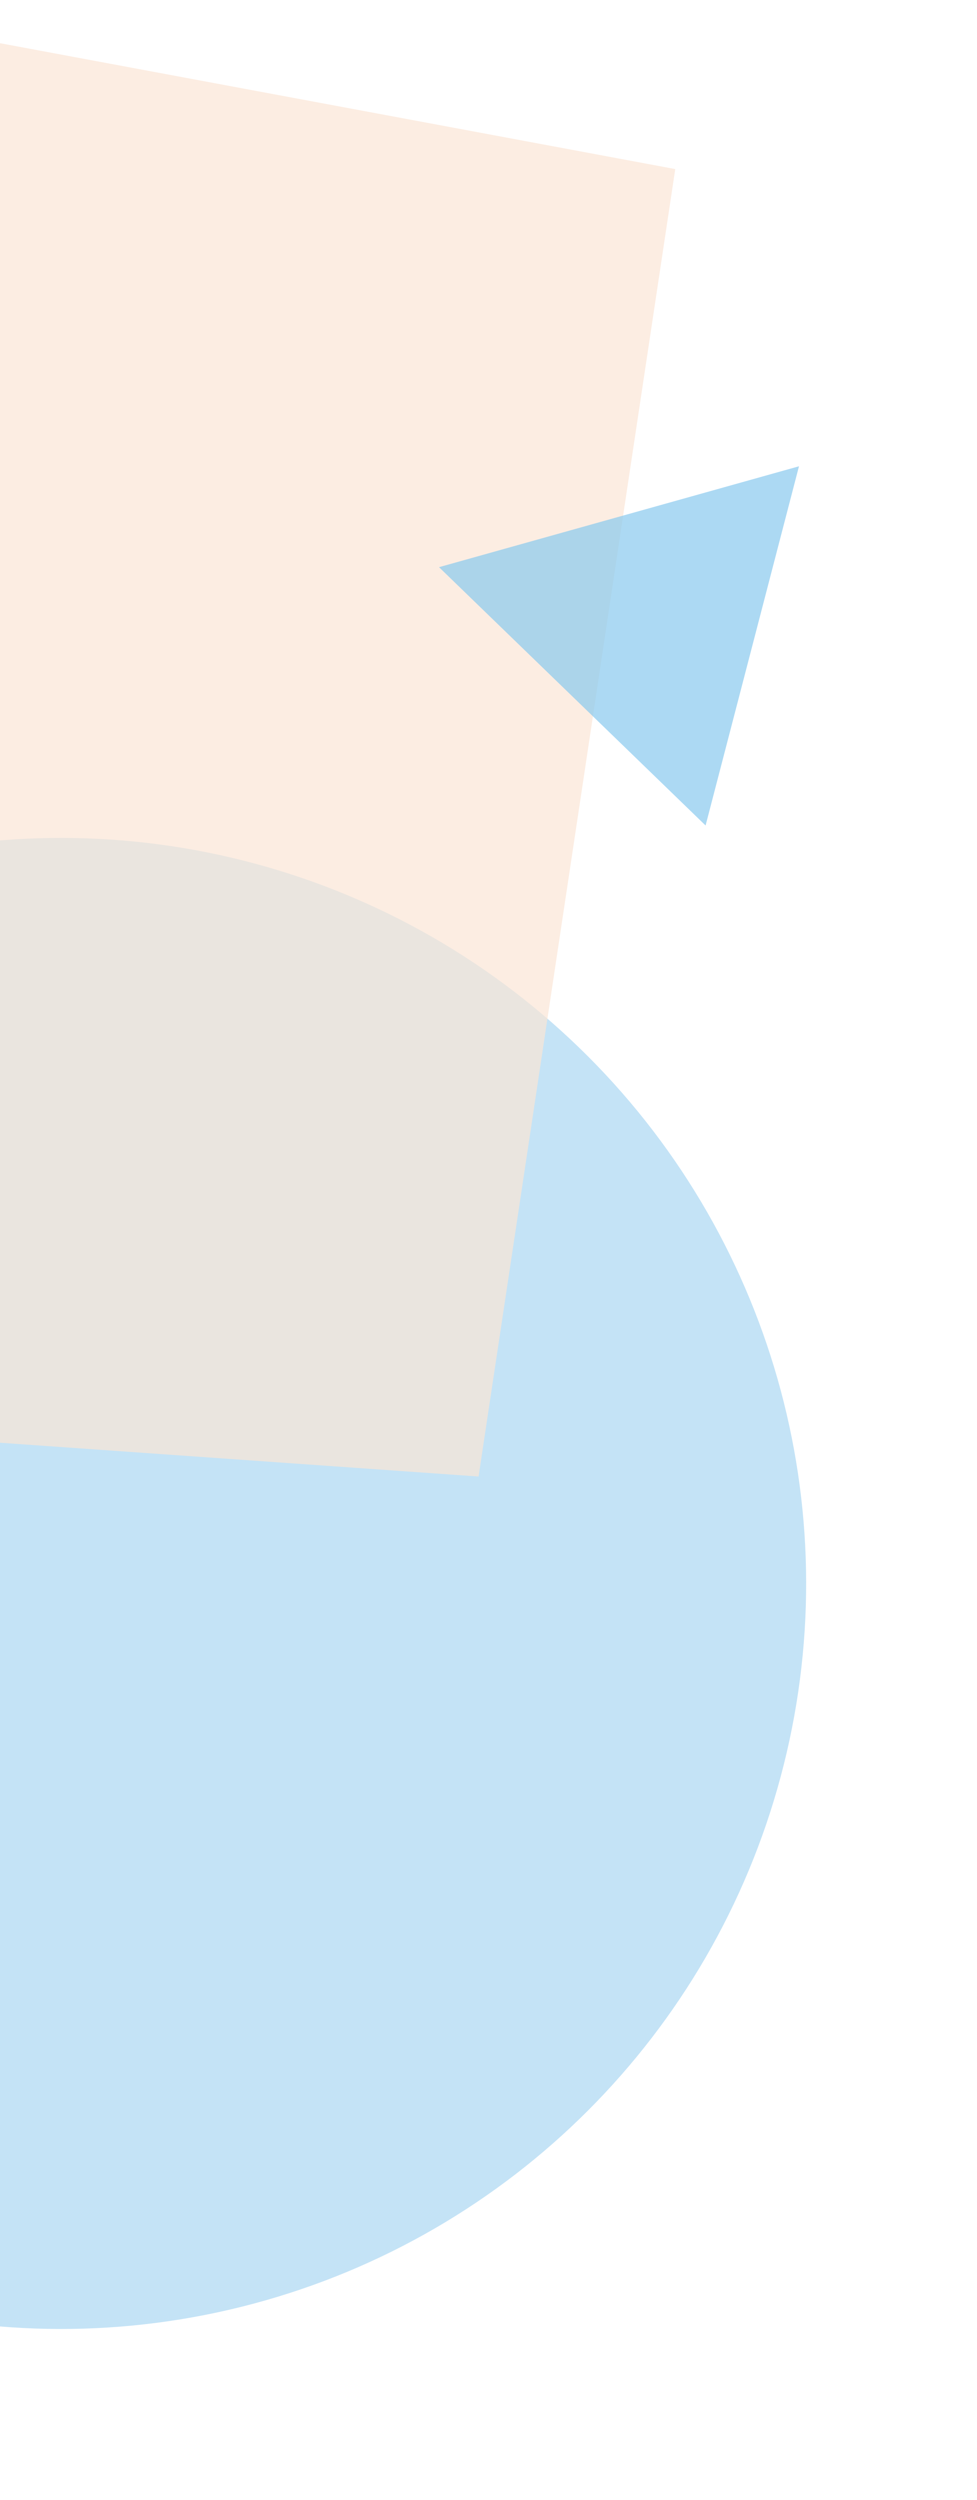 <?xml version="1.0" encoding="UTF-8"?> <svg xmlns="http://www.w3.org/2000/svg" width="140" height="358" viewBox="0 0 140 358" fill="none"> <circle opacity="0.5" cx="8.755" cy="226.755" r="106.761" transform="rotate(75 8.755 226.755)" fill="#8AC9EF"></circle> <path opacity="0.7" fill-rule="evenodd" clip-rule="evenodd" d="M68.578 211.442L-41.676 203.663L-33.215 8.00303e-06L65.067 18.302L65.067 18.302L96.762 24.212L82.553 118.589L68.578 211.442Z" fill="#FBE6D6"></path> <path opacity="0.7" d="M101.108 118.215L114.492 66.772L62.91 81.221L101.108 118.215Z" fill="#8AC9EF"></path> </svg> 